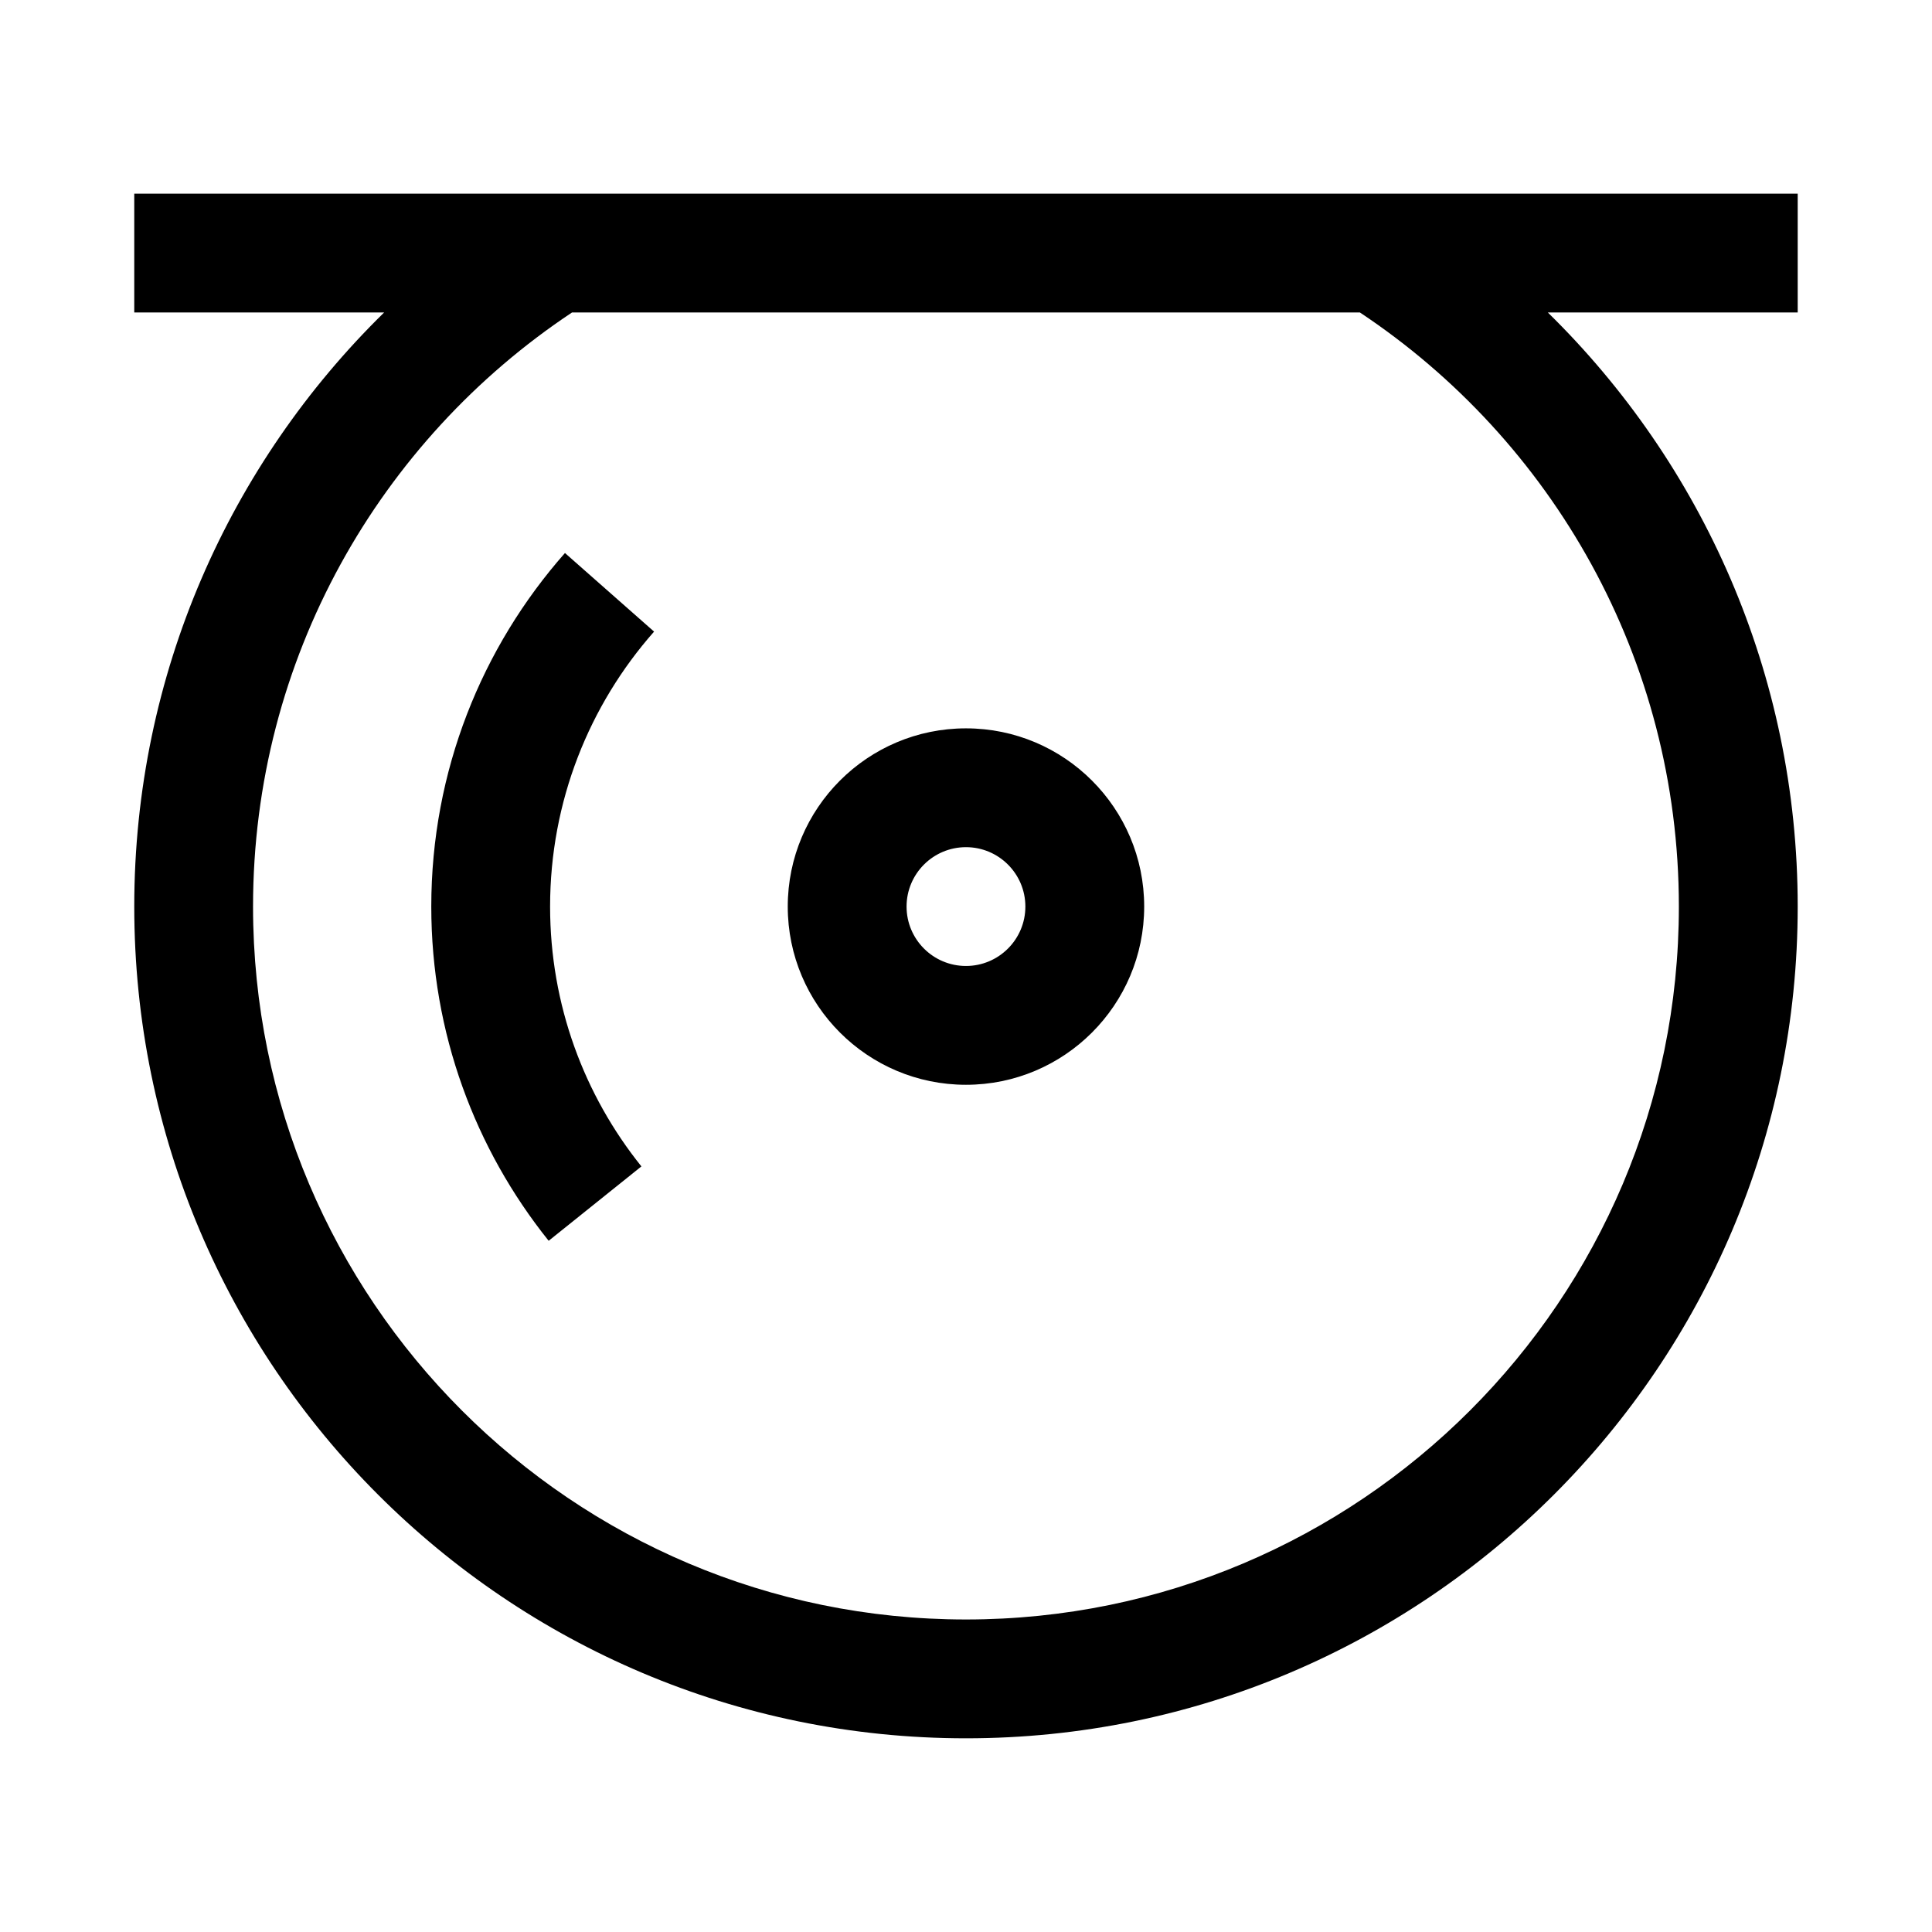 <?xml version="1.0" encoding="UTF-8"?>
<!-- Uploaded to: SVG Repo, www.svgrepo.com, Generator: SVG Repo Mixer Tools -->
<svg fill="#000000" width="800px" height="800px" version="1.1" viewBox="144 144 512 512" xmlns="http://www.w3.org/2000/svg">
 <path d="m620.41 226.81h-66.219c40.855 40.023 66.219 95.789 66.219 157.44 0 121.66-98.762 220.42-220.41 220.42-121.66 0-220.42-98.762-220.42-220.42 0-61.652 25.363-117.42 66.219-157.44h-66.219v-31.488h440.83zm-116.02 0h-208.8c-50.934 33.852-84.531 91.758-84.531 157.44 0 104.27 84.656 188.93 188.93 188.93 104.27 0 188.93-84.656 188.93-188.93 0-65.684-33.598-123.59-84.527-157.44zm-190.41 226.3c-15.145-18.859-24.199-42.805-24.199-68.863 0-27.914 10.406-53.434 27.555-72.863l-23.617-20.828c-22.043 24.984-35.426 57.781-35.426 93.691 0 33.504 11.652 64.297 31.109 88.574zm86.012-116.09c-26.07 0-47.23 21.16-47.23 47.23 0 26.07 21.16 47.23 47.23 47.23s47.23-21.16 47.23-47.23c0-26.07-21.16-47.23-47.23-47.23zm0 31.488c8.691 0 15.742 7.055 15.742 15.742 0 8.691-7.055 15.742-15.742 15.742-8.691 0-15.742-7.055-15.742-15.742 0-8.691 7.055-15.742 15.742-15.742z" fill-rule="evenodd"/>
</svg>